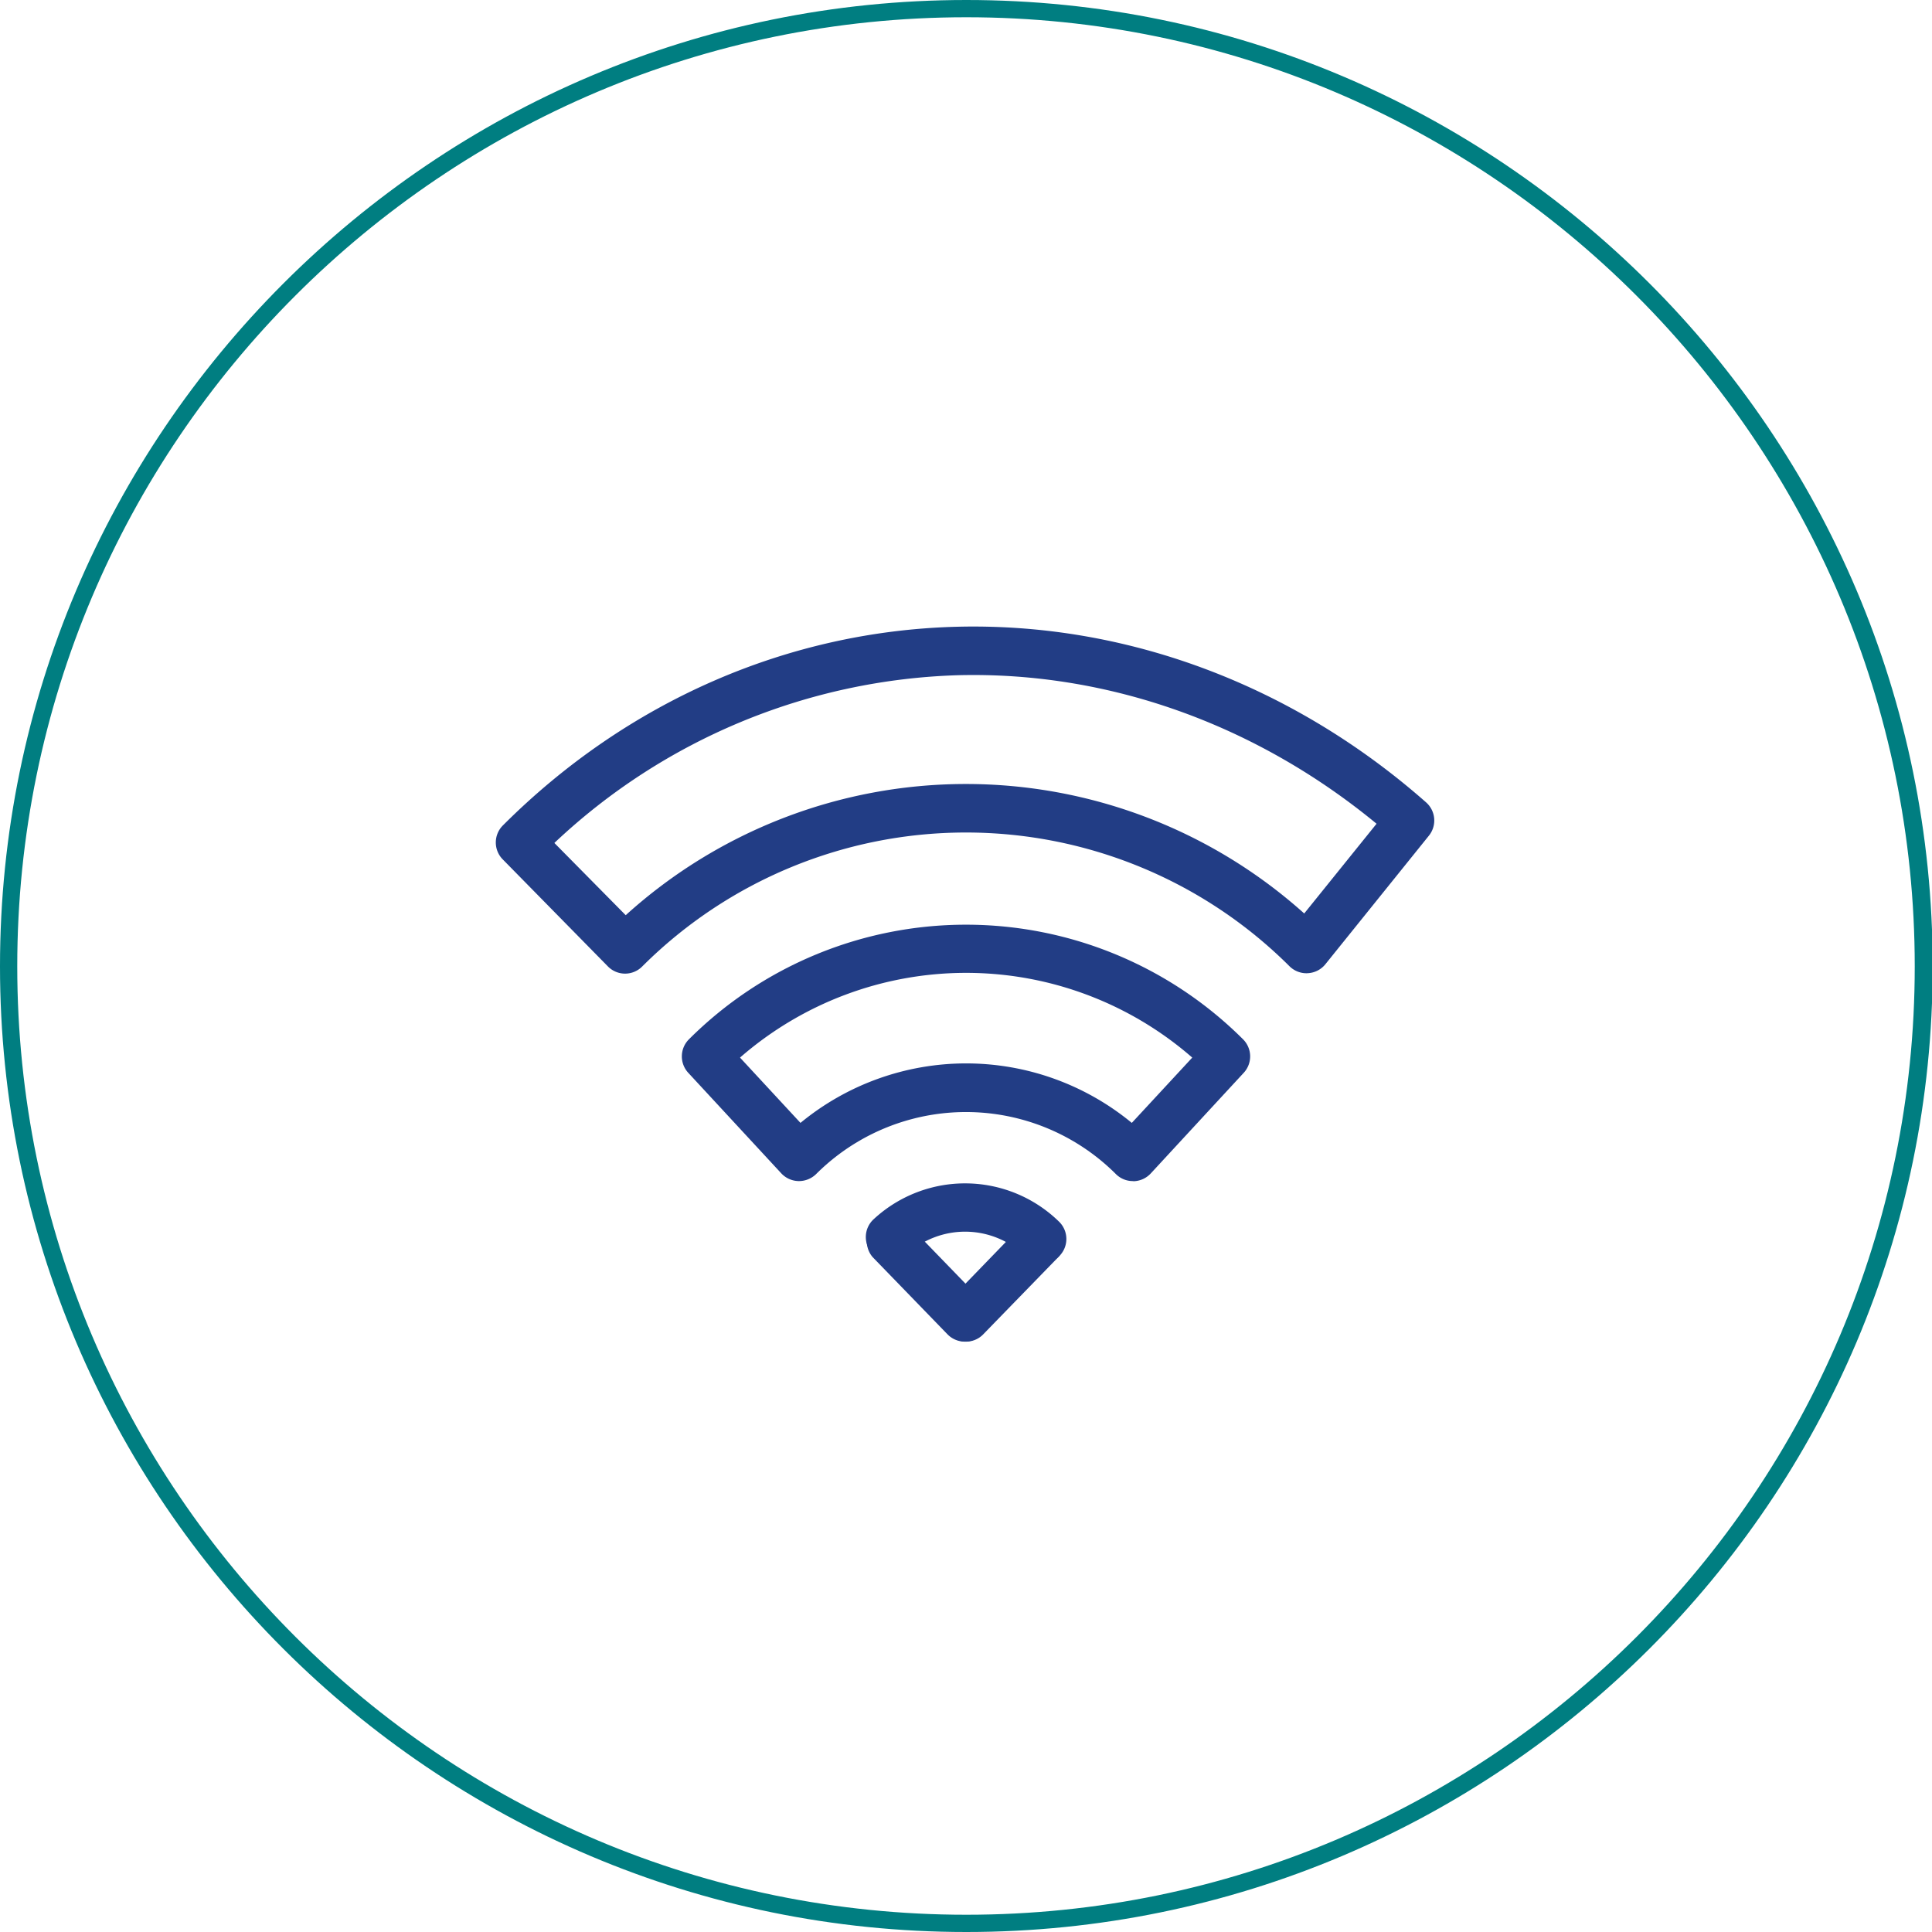 <svg xmlns="http://www.w3.org/2000/svg" width="279.9" height="279.9" viewBox="0 0 279.9 279.9"><path d="M164.15,171.11a3.46,3.46,0,0,1-2.47-1,30.73,30.73,0,0,0-43.46,0,3.56,3.56,0,0,1-2.54,1,3.52,3.52,0,0,1-2.5-1.13L99.71,155.42a3.5,3.5,0,0,1,.1-4.85,56.82,56.82,0,0,1,80.28,0,3.5,3.5,0,0,1,.1,4.85L166.72,170a3.52,3.52,0,0,1-2.5,1.13Zm-56.94-17.89,8.76,9.46a37.73,37.73,0,0,1,48,0l8.76-9.46A49.85,49.85,0,0,0,107.21,153.22Z" fill="#223d85"/><path d="M189.31,141a3.5,3.5,0,0,1-2.48-1,66.38,66.38,0,0,0-93.77,0,3.49,3.49,0,0,1-5,0L72.85,124.52a3.49,3.49,0,0,1,0-4.93c18-18,41.34-28.18,65.84-28.79s48.61,8.42,67.91,25.44a3.5,3.5,0,0,1,.42,4.82l-15,18.63a3.49,3.49,0,0,1-2.54,1.3Zm-109-18.88,10.34,10.47a73.41,73.41,0,0,1,98.3-.25l10.48-13c-17.53-14.44-38.92-22.06-60.57-21.52A89.07,89.07,0,0,0,80.32,122.12Z" fill="#223d85"/><path d="M140,279.9C62.78,279.9,0,217.12,0,140S62.78,0,140,0s140,62.78,140,140S217.12,279.9,140,279.9ZM140,2.5C64.16,2.5,2.5,64.16,2.5,140S64.16,277.4,140,277.4,277.4,215.74,277.4,140,215.74,2.5,140,2.5Z" fill="#007e81"/><path d="M139.78,194.37a3.5,3.5,0,0,1-2.52-1.07l-10.83-11.17a3.5,3.5,0,0,1,5-4.88l10.83,11.18a3.51,3.51,0,0,1-2.51,5.94Z" fill="#223d85"/><path d="M140,194.37a3.5,3.5,0,0,1-2.51-5.94l10.83-11.18a3.5,3.5,0,0,1,5,4.88L142.46,193.3A3.48,3.48,0,0,1,140,194.37Z" fill="#223d85"/><path d="M151,183a3.47,3.47,0,0,1-2.45-1,12.49,12.49,0,0,0-17.19-.26,3.5,3.5,0,1,1-4.75-5.14,19.48,19.48,0,0,1,26.83.4,3.5,3.5,0,0,1-2.44,6Z" fill="#223d85"/></svg>